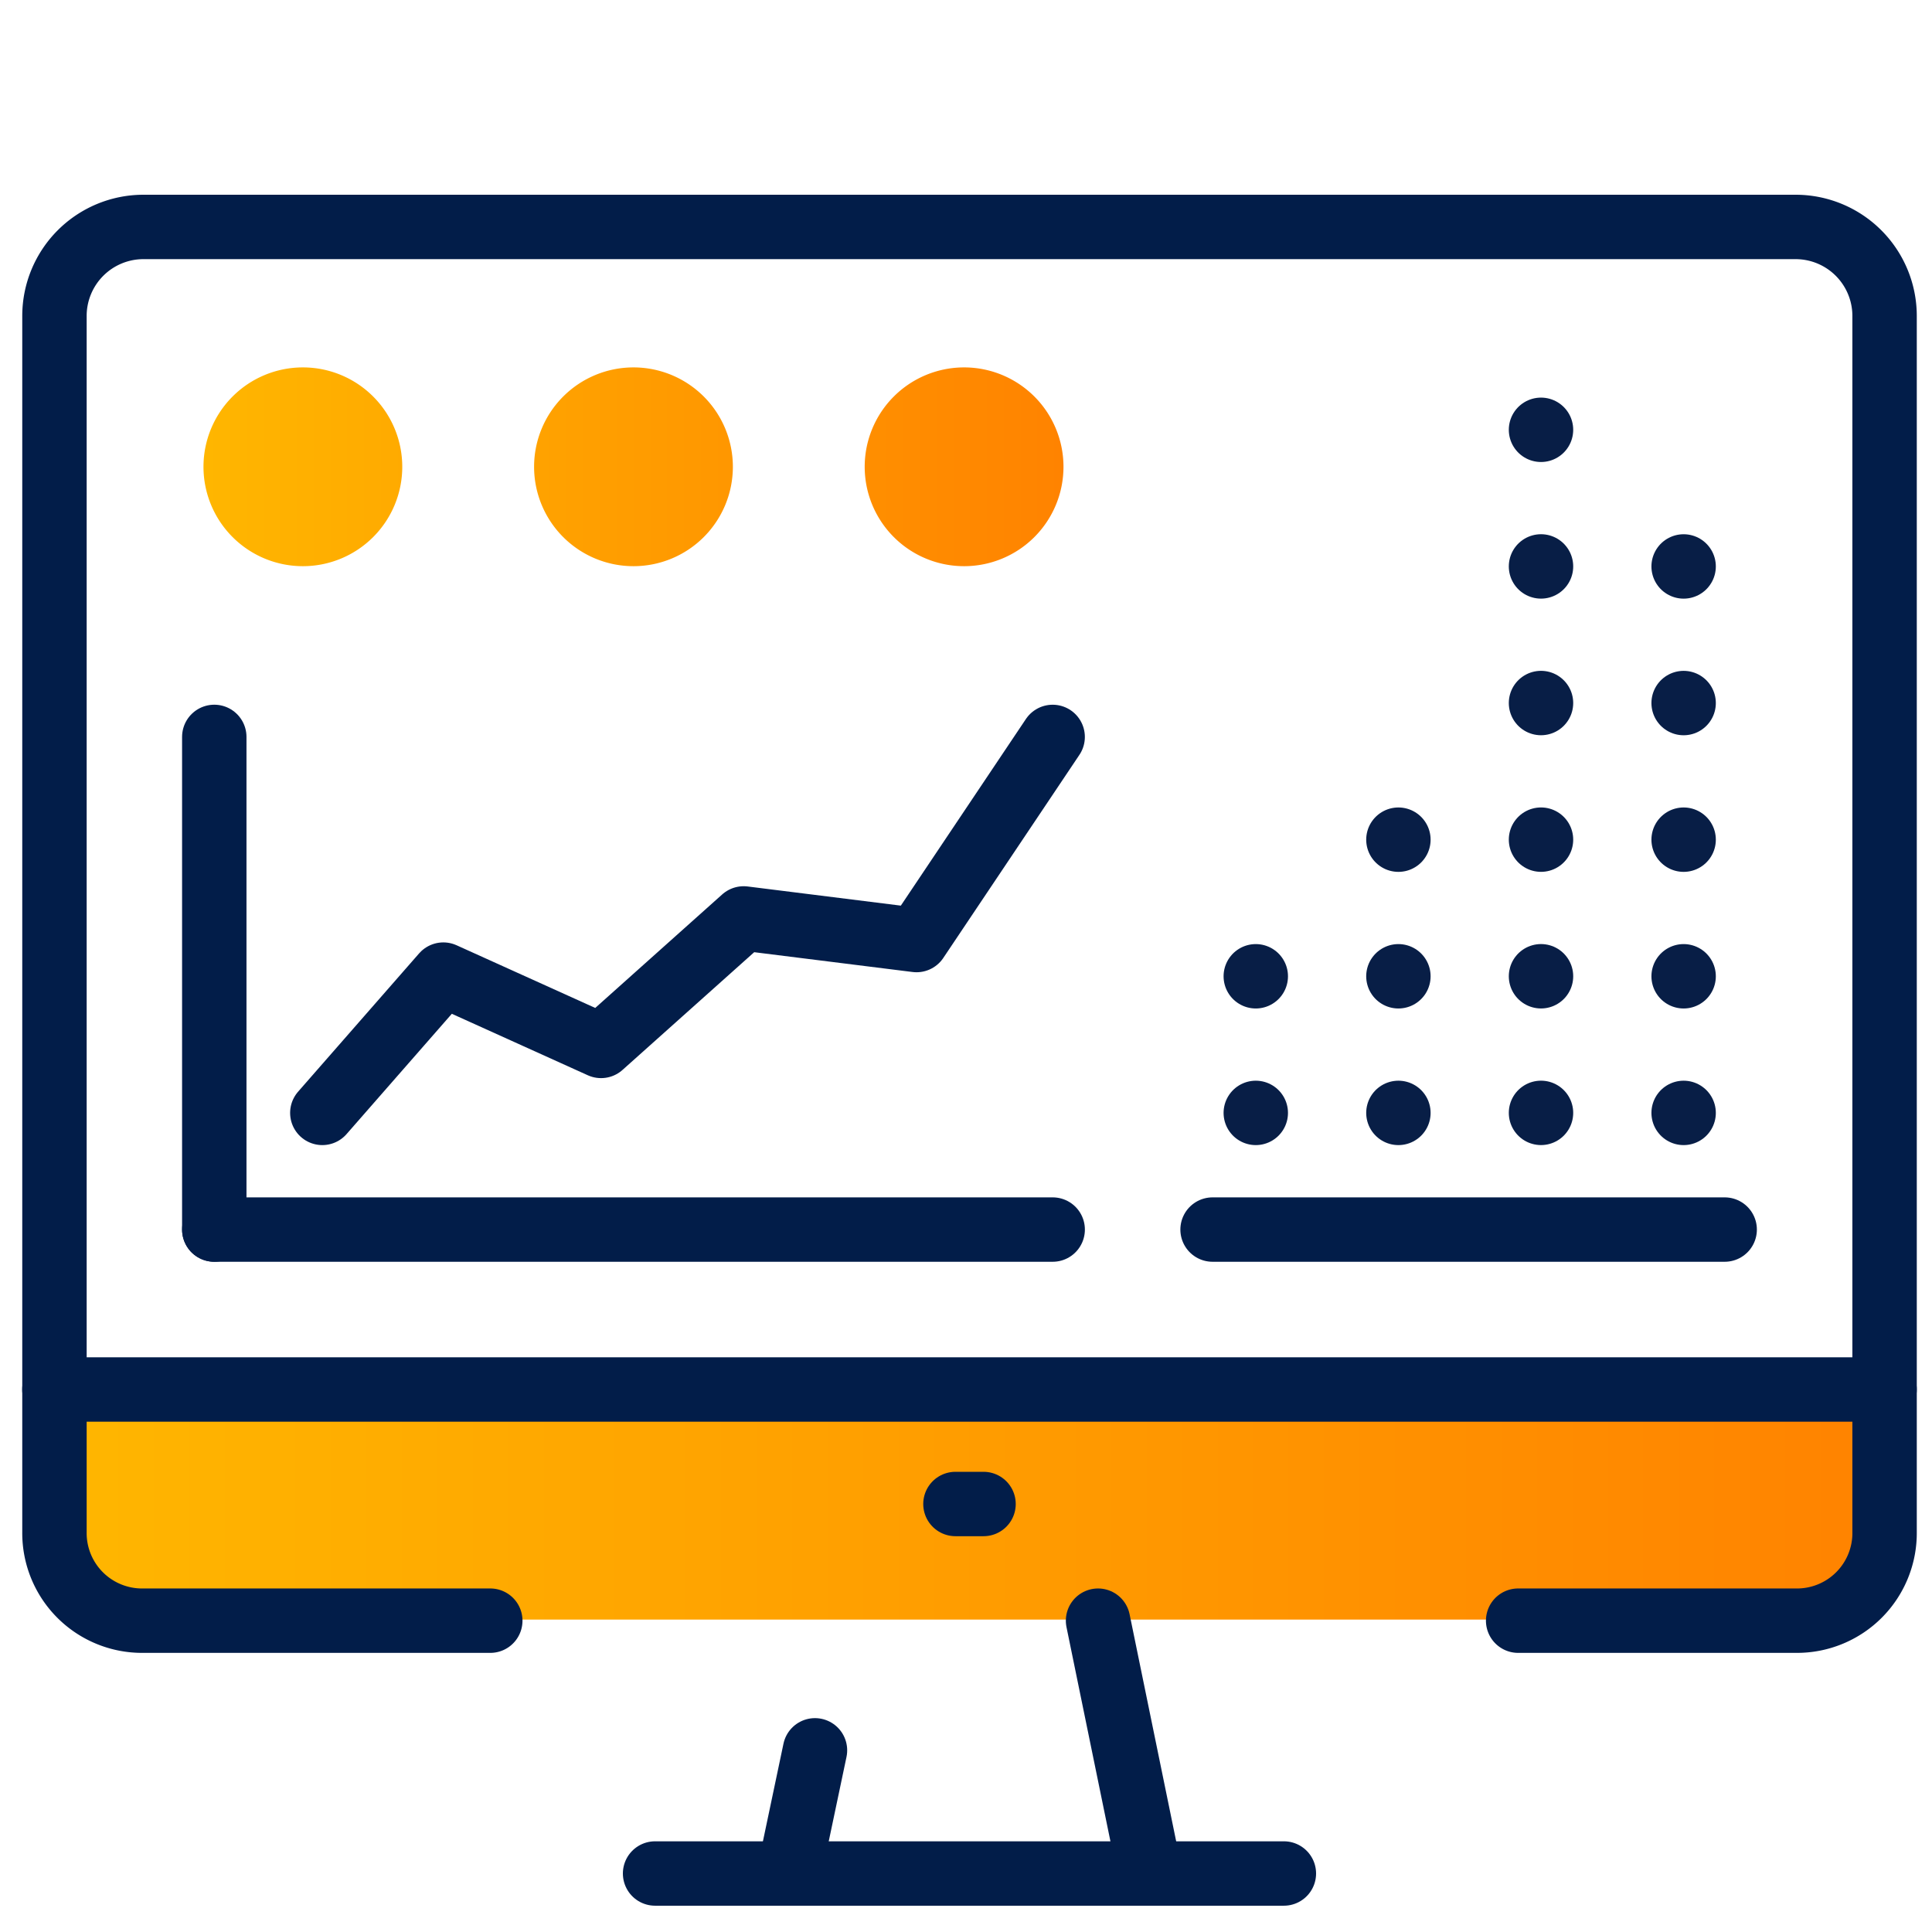 <?xml version="1.0" encoding="UTF-8"?>
<svg xmlns="http://www.w3.org/2000/svg" xmlns:xlink="http://www.w3.org/1999/xlink" width="90" height="90" viewBox="0 0 90 90">
  <defs>
    <linearGradient id="linear-gradient" y1="0.5" x2="1" y2="0.5" gradientUnits="objectBoundingBox">
      <stop offset="0" stop-color="#ffb600"></stop>
      <stop offset="1" stop-color="#ff8300"></stop>
    </linearGradient>
    <clipPath id="clip-icon-single-view">
      <rect width="90" height="90"></rect>
    </clipPath>
  </defs>
  <g id="icon-single-view" clip-path="url(#clip-icon-single-view)">
    <path id="Path_17" data-name="Path 17" d="M413.4,1055.046v6.64a4.087,4.087,0,0,1-4.13,4.13h-77a4.081,4.081,0,0,1-4.13-4.13v-6.64Z" transform="translate(-325.61 -990.369)" fill="url(#linear-gradient)"></path>
    <line id="Line_17" data-name="Line 17" y2="22.95" transform="translate(9.982 34.328)" fill="none" stroke="#021d49" stroke-linecap="round" stroke-linejoin="round" stroke-width="3"></line>
    <line id="Line_18" data-name="Line 18" x2="39.056" transform="translate(9.982 57.278)" fill="none" stroke="#021d49" stroke-linecap="round" stroke-linejoin="round" stroke-width="3"></line>
    <path id="Path_18" data-name="Path 18" d="M340.625,1042.212l5.637-6.442,7.348,3.322,6.643-5.939,8.053,1.007,6.341-9.462" transform="translate(-325.61 -990.369)" fill="none" stroke="#021d49" stroke-linecap="round" stroke-linejoin="round" stroke-width="3"></path>
    <line id="Line_19" data-name="Line 19" x2="23.856" transform="translate(56.486 57.278)" fill="none" stroke="#021d49" stroke-linecap="round" stroke-linejoin="round" stroke-width="3"></line>
    <line id="Line_20" data-name="Line 20" y1="6.543" transform="translate(58.499 45.3)" fill="none" stroke="#081e46" stroke-linecap="round" stroke-linejoin="round" stroke-width="3" stroke-dasharray="0 6.364"></line>
    <line id="Line_21" data-name="Line 21" y1="16.206" transform="translate(65.143 35.637)" fill="none" stroke="#081e46" stroke-linecap="round" stroke-linejoin="round" stroke-width="3" stroke-dasharray="0 6.364"></line>
    <line id="Line_22" data-name="Line 22" y1="33.821" transform="translate(71.786 18.021)" fill="none" stroke="#081e46" stroke-linecap="round" stroke-linejoin="round" stroke-width="3" stroke-dasharray="0 6.364"></line>
    <line id="Line_23" data-name="Line 23" y1="30.097" transform="translate(78.43 21.746)" fill="none" stroke="#081e46" stroke-linecap="round" stroke-linejoin="round" stroke-width="3" stroke-dasharray="0 6.364"></line>
    <path id="Path_19" data-name="Path 19" d="M396.331,1065.866h12.943a4.081,4.081,0,0,0,4.127-4.127v-56.671a4.146,4.146,0,0,0-4.127-4.127h-77a4.146,4.146,0,0,0-4.127,4.127v56.671a4.081,4.081,0,0,0,4.127,4.127h16.175" transform="translate(-325.61 -990.369)" fill="none" stroke="#021d49" stroke-linecap="round" stroke-linejoin="round" stroke-width="3"></path>
    <line id="Line_24" data-name="Line 24" x2="29.292" transform="translate(30.516 87.275)" fill="none" stroke="#021d49" stroke-linecap="round" stroke-linejoin="round" stroke-width="3"></line>
    <line id="Line_25" data-name="Line 25" y1="5.738" x2="1.208" transform="translate(36.757 81.537)" fill="none" stroke="#021d49" stroke-linecap="round" stroke-linejoin="round" stroke-width="3"></line>
    <line id="Line_26" data-name="Line 26" x1="2.416" y1="11.777" transform="translate(51.151 75.497)" fill="none" stroke="#021d49" stroke-linecap="round" stroke-linejoin="round" stroke-width="3"></line>
    <line id="Line_27" data-name="Line 27" x2="85.258" transform="translate(2.533 64.727)" fill="none" stroke="#021d49" stroke-linecap="round" stroke-linejoin="round" stroke-width="3"></line>
    <line id="Line_28" data-name="Line 28" x2="1.309" transform="translate(44.508 70.062)" fill="none" stroke="#021d49" stroke-linecap="round" stroke-linejoin="round" stroke-width="3"></line>
    <path id="Path_20" data-name="Path 20" d="M344.349,1012.115a4.63,4.63,0,1,1-4.63-4.631A4.63,4.63,0,0,1,344.349,1012.115Zm10.771-4.631a4.63,4.63,0,1,0,4.63,4.631A4.631,4.631,0,0,0,355.12,1007.484Zm15.4,0a4.63,4.63,0,1,0,4.631,4.631A4.63,4.63,0,0,0,370.52,1007.484Z" transform="translate(-325.61 -990.369)" fill="url(#linear-gradient)"></path>
  </g>
</svg>
